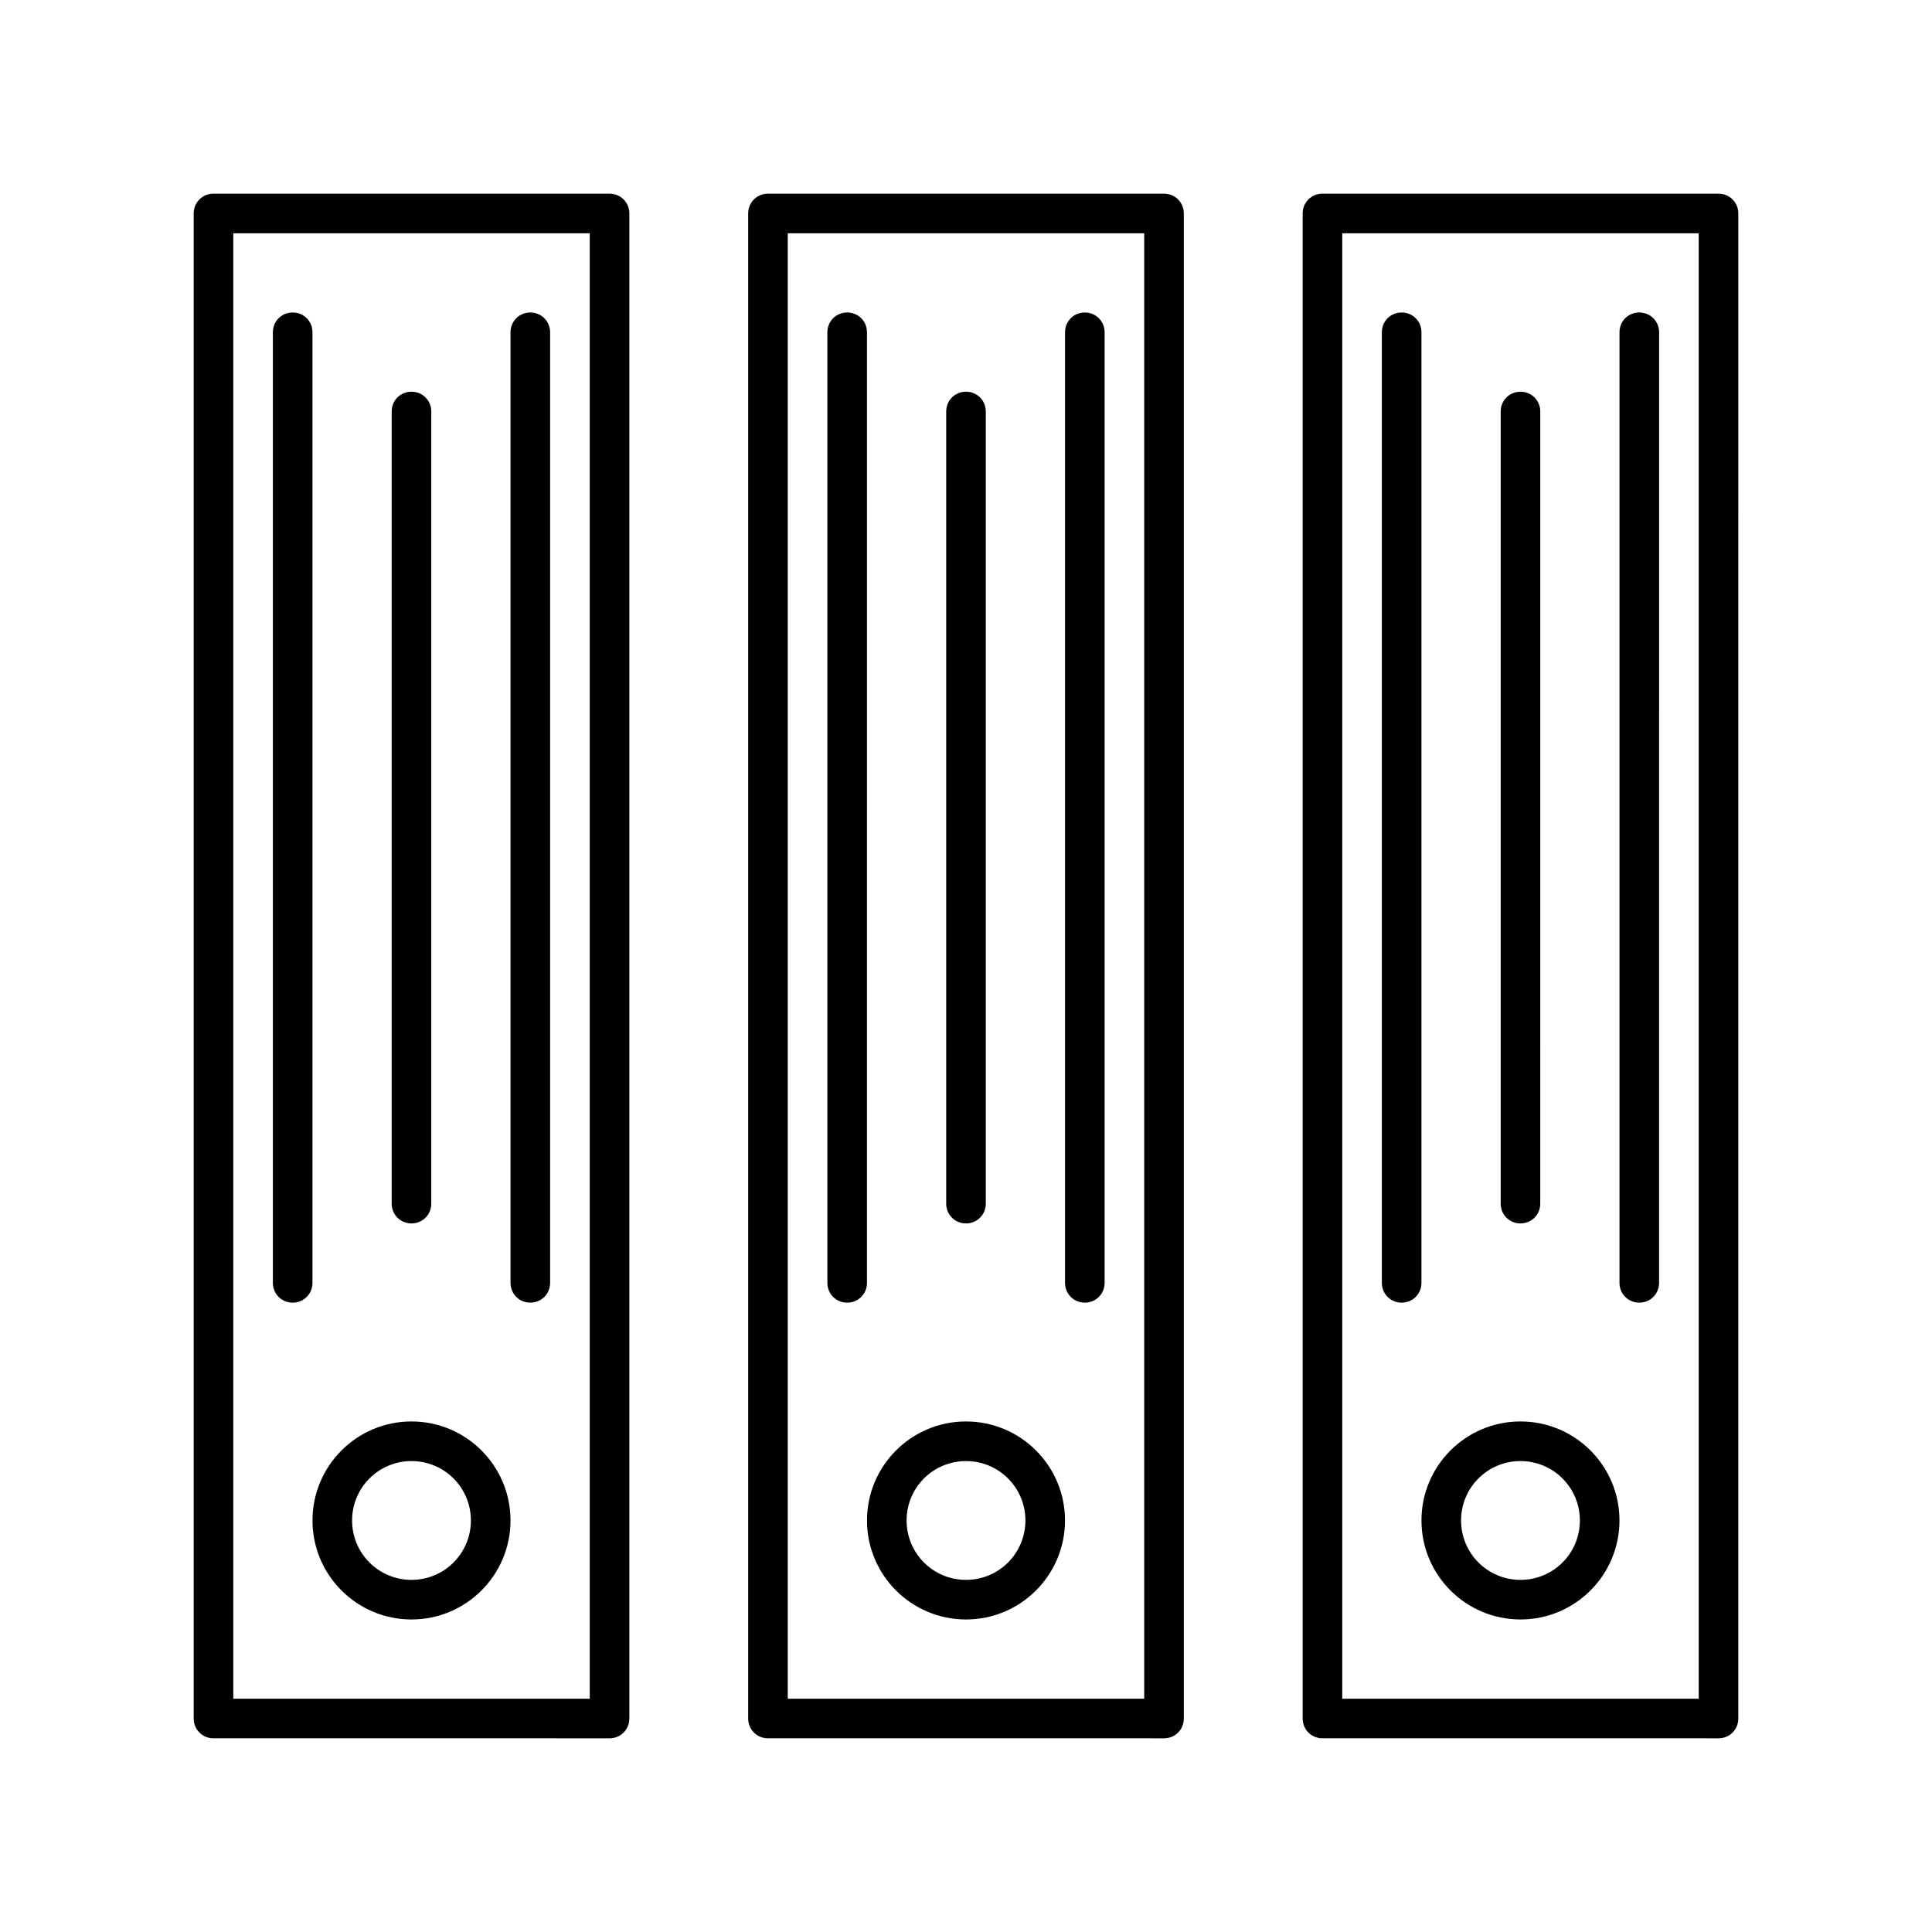 <?xml version="1.0" encoding="UTF-8"?>
<!-- Uploaded to: ICON Repo, www.svgrepo.com, Generator: ICON Repo Mixer Tools -->
<svg fill="#000000" width="800px" height="800px" version="1.1" viewBox="144 144 512 512" xmlns="http://www.w3.org/2000/svg">
 <g>
  <path d="m305.54 604.67c2.938 0 5.246-2.309 5.246-5.246v-398.85c0-2.938-2.309-5.246-5.246-5.246l-104.96-0.004c-2.938 0-5.25 2.312-5.25 5.25v398.85c0 2.938 2.309 5.246 5.246 5.246zm-99.715-398.85h94.465v388.35h-94.465z"/>
  <path d="m226.81 232.06c0-2.938-2.309-5.246-5.246-5.246-2.938-0.004-5.25 2.309-5.25 5.246v251.91c0 2.938 2.309 5.246 5.246 5.246s5.246-2.309 5.246-5.246z"/>
  <path d="m284.54 226.81c-2.938 0-5.246 2.309-5.246 5.246v251.91c0 2.938 2.309 5.246 5.246 5.246s5.246-2.309 5.246-5.246v-251.9c0-2.938-2.309-5.25-5.246-5.25z"/>
  <path d="m253.05 520.7c-14.484 0-26.238 11.754-26.238 26.238s11.754 26.238 26.238 26.238c14.484 0 26.238-11.754 26.238-26.238s-11.754-26.238-26.238-26.238zm0 41.984c-8.711 0-15.742-7.031-15.742-15.742 0-8.711 7.031-15.742 15.742-15.742 8.711 0 15.742 7.031 15.742 15.742 0 8.711-7.031 15.742-15.742 15.742z"/>
  <path d="m253.05 468.22c2.938 0 5.246-2.309 5.246-5.246v-209.92c0-2.938-2.309-5.246-5.246-5.246-2.941-0.004-5.25 2.305-5.25 5.246v209.92c0 2.938 2.309 5.246 5.25 5.246z"/>
  <path d="m452.48 604.67c2.938 0 5.246-2.309 5.246-5.246v-398.85c0-2.938-2.309-5.246-5.246-5.246l-104.96-0.004c-2.938 0-5.246 2.309-5.246 5.246v398.85c0 2.938 2.309 5.246 5.246 5.246zm-99.715-398.85h94.465v388.35h-94.465z"/>
  <path d="m373.76 232.06c0-2.938-2.309-5.246-5.246-5.246-2.941-0.004-5.25 2.309-5.25 5.246v251.91c0 2.938 2.309 5.246 5.246 5.246s5.246-2.309 5.246-5.246z"/>
  <path d="m431.49 226.81c-2.938 0-5.246 2.309-5.246 5.246v251.91c0 2.938 2.309 5.246 5.246 5.246s5.246-2.309 5.246-5.246v-251.9c0-2.938-2.309-5.25-5.246-5.25z"/>
  <path d="m400 520.7c-14.484 0-26.238 11.754-26.238 26.238s11.754 26.238 26.238 26.238 26.238-11.754 26.238-26.238-11.754-26.238-26.238-26.238zm0 41.984c-8.711 0-15.742-7.031-15.742-15.742 0-8.711 7.031-15.742 15.742-15.742s15.742 7.031 15.742 15.742c0 8.711-7.031 15.742-15.742 15.742z"/>
  <path d="m400 468.22c2.938 0 5.246-2.309 5.246-5.246v-209.92c0-2.938-2.309-5.246-5.246-5.246s-5.246 2.309-5.246 5.246v209.92c-0.004 2.938 2.305 5.246 5.246 5.246z"/>
  <path d="m599.42 604.67c2.938 0 5.246-2.309 5.246-5.246l0.004-398.85c0-2.938-2.309-5.246-5.246-5.246l-104.96-0.004c-2.938 0-5.246 2.309-5.246 5.246v398.85c0 2.938 2.309 5.246 5.246 5.246zm-99.711-398.85h94.465v388.35h-94.465z"/>
  <path d="m520.7 232.06c0-2.938-2.309-5.246-5.246-5.246-2.941-0.004-5.25 2.309-5.25 5.246v251.91c0 2.938 2.309 5.246 5.246 5.246s5.246-2.309 5.246-5.246z"/>
  <path d="m578.43 226.81c-2.938 0-5.246 2.309-5.246 5.246v251.91c0 2.938 2.309 5.246 5.246 5.246s5.246-2.309 5.246-5.246l0.004-251.9c0-2.938-2.309-5.25-5.25-5.25z"/>
  <path d="m546.94 520.7c-14.484 0-26.238 11.754-26.238 26.238s11.754 26.238 26.238 26.238 26.238-11.754 26.238-26.238c0.004-14.484-11.754-26.238-26.238-26.238zm0 41.984c-8.711 0-15.742-7.031-15.742-15.742 0-8.711 7.031-15.742 15.742-15.742 8.711 0 15.742 7.031 15.742 15.742 0.004 8.711-7.027 15.742-15.742 15.742z"/>
  <path d="m546.94 468.22c2.938 0 5.246-2.309 5.246-5.246l0.004-209.92c0-2.938-2.309-5.246-5.246-5.246s-5.246 2.309-5.246 5.246v209.92c-0.004 2.938 2.305 5.246 5.242 5.246z"/>
 </g>
</svg>
